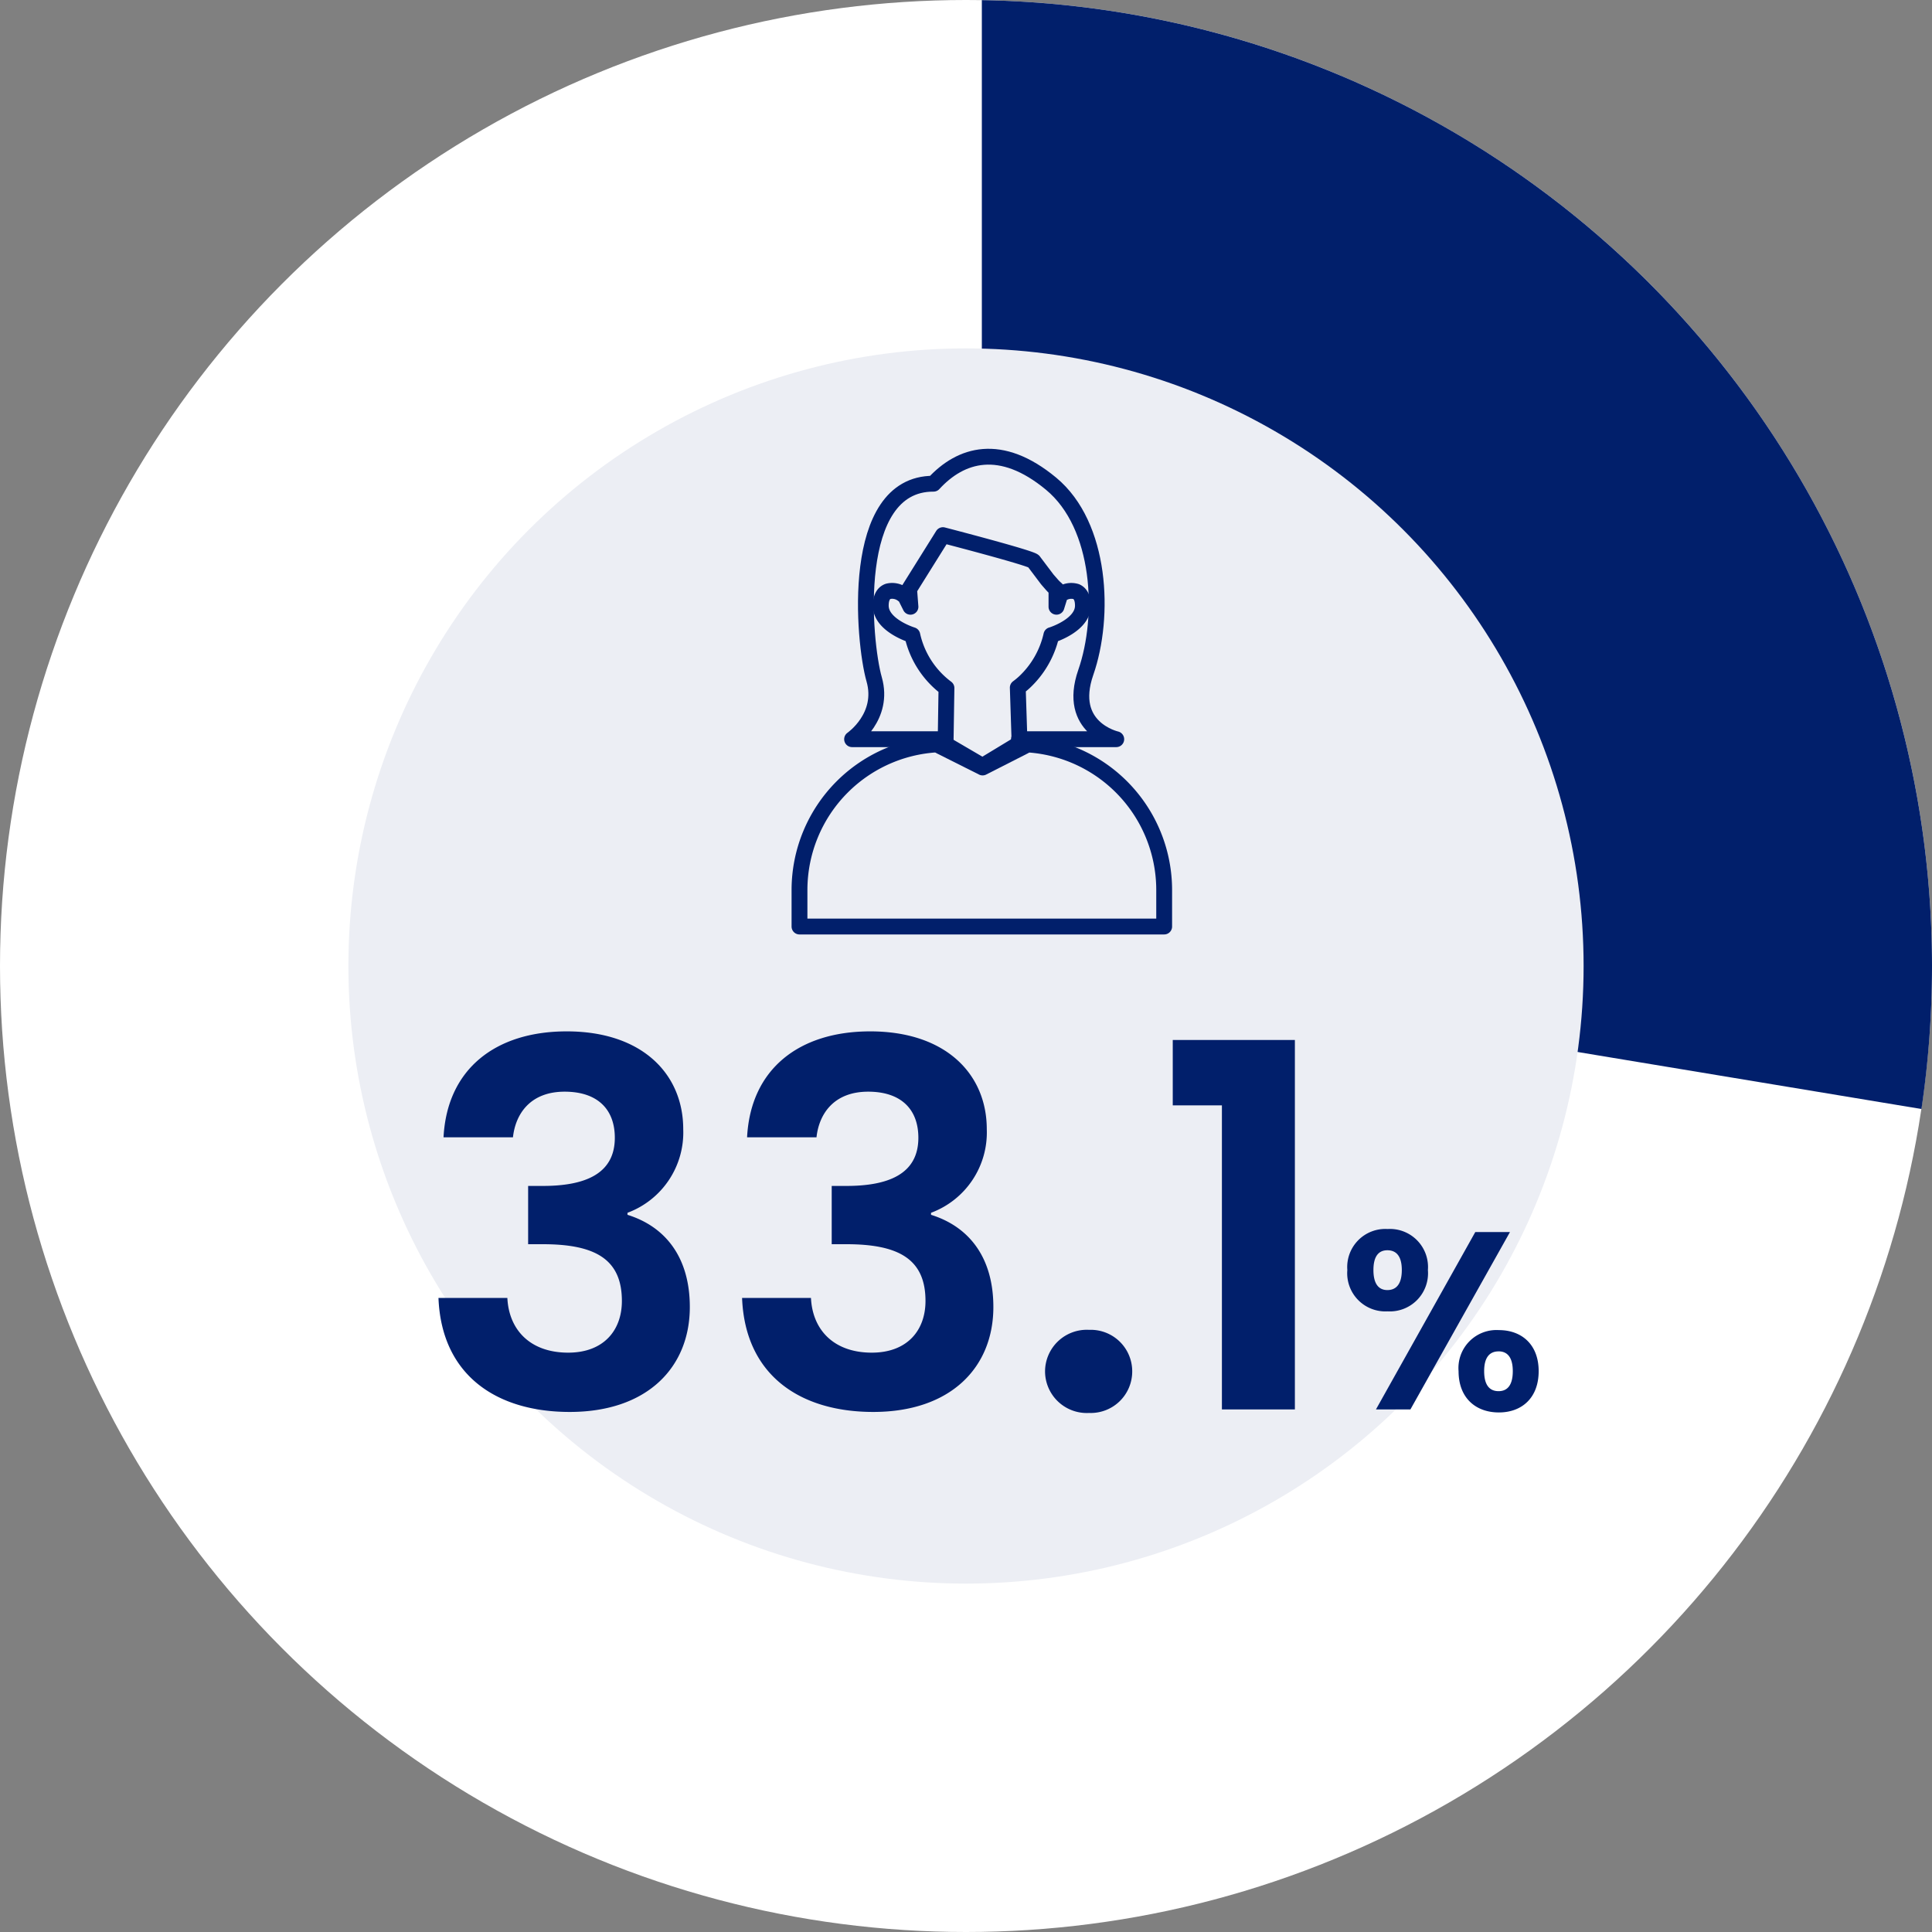 <svg xmlns="http://www.w3.org/2000/svg" width="244" height="244" viewBox="0 0 244 244"><rect x="0" y="0" width="244" height="244" fill="#808080" stroke="none"/><g transform="translate(-166 -1153)"><circle cx="122" cy="122" r="122" transform="translate(166 1153)" fill="#fff"/><path d="M24668.539-6297.986v-120.366a122,122,0,0,1,120,121.978,122.974,122.974,0,0,1-1.33,18.064Z" transform="translate(-24378.539 7571.371)" fill="#011f6b"/><circle cx="78" cy="78" r="78" transform="translate(210 1197)" fill="#eceef4"/><path d="M-67.984-34.368h8.768c.32-2.944,2.176-5.76,6.528-5.76,4.1,0,6.336,2.176,6.336,5.824,0,4.608-3.84,6.08-9.088,6.08H-57.3v7.36h1.856c6.656,0,9.984,1.92,9.984,7.168,0,3.712-2.3,6.528-6.784,6.528-4.8,0-7.488-2.88-7.68-6.912h-8.7C-68.24-4.288-61.264.32-52.048.32c9.792,0,15.168-5.632,15.168-13.248,0-6.336-3.136-10.176-7.872-11.648v-.256a10.819,10.819,0,0,0,7.04-10.56c0-6.912-5.12-12.352-14.72-12.352C-61.392-47.744-67.536-43.008-67.984-34.368Zm38.336,0h8.768c.32-2.944,2.176-5.76,6.528-5.76,4.1,0,6.336,2.176,6.336,5.824,0,4.608-3.84,6.08-9.088,6.08H-18.96v7.36H-17.1c6.656,0,9.984,1.92,9.984,7.168,0,3.712-2.3,6.528-6.784,6.528-4.8,0-7.488-2.88-7.68-6.912h-8.7C-29.9-4.288-22.928.32-13.712.32-3.92.32,1.456-5.312,1.456-12.928c0-6.336-3.136-10.176-7.872-11.648v-.256a10.819,10.819,0,0,0,7.04-10.56C.624-42.3-4.5-47.744-14.1-47.744-23.056-47.744-29.2-43.008-29.648-34.368ZM18.992-4.8a5.237,5.237,0,0,0-5.44-5.248A5.272,5.272,0,0,0,7.984-4.8,5.272,5.272,0,0,0,13.552.448,5.237,5.237,0,0,0,18.992-4.8ZM30.32,0h9.216V-46.656H24.112V-38.4H30.32ZM46.16-17.6a4.821,4.821,0,0,0,5.088,5.216A4.821,4.821,0,0,0,56.336-17.6a4.812,4.812,0,0,0-5.088-5.184A4.812,4.812,0,0,0,46.16-17.6Zm5.056-2.5c1.12,0,1.824.736,1.824,2.5s-.7,2.528-1.824,2.528c-1.088,0-1.76-.768-1.76-2.528S50.128-20.1,51.216-20.1ZM49.776,0h4.352L66.7-22.4H62.32ZM60.208-4.832C60.208-1.44,62.384.384,65.3.384c2.88,0,5.024-1.824,5.024-5.216,0-3.36-2.144-5.184-5.024-5.184A4.8,4.8,0,0,0,60.208-4.832Zm5.056-2.5c1.088,0,1.792.736,1.792,2.5,0,1.792-.7,2.528-1.792,2.528-1.12,0-1.824-.736-1.824-2.528C63.44-6.592,64.144-7.328,65.264-7.328Z" transform="translate(290 1331)" fill="#011f6b"/><g transform="translate(-834.602 673.492)"><path d="M18.423,0l4.687,2.741L27.634,0A18.423,18.423,0,0,1,46.057,18.423v4.606H0V18.423A18.423,18.423,0,0,1,18.423,0Z" transform="translate(1101.573 573.494)" fill="none" stroke="#011f6b" stroke-linecap="round" stroke-linejoin="round" stroke-width="2"/><path d="M-23956.76,5807.357h-11.627s4.139-2.845,2.787-7.568-3.187-24.741,7.5-24.7c3.443-3.746,8.471-5.283,14.846,0s6.838,16.776,4.385,23.824,3.846,8.444,3.846,8.444h-12.287" transform="translate(25076.602 -5234.492)" fill="none" stroke="#011f6b" stroke-linecap="round" stroke-linejoin="round" stroke-width="2"/><path d="M1145.407,566.157c.453-.147,3.914-1.352,3.935-3.681.009-1.027-.344-1.578-.84-1.8a2.159,2.159,0,0,0-2.039.434l-.46,1.477h0v-2.218l-.013-.012a6.108,6.108,0,0,1-.52-.506l-.015-.015-.011-.014-.468-.535-.021-.024-.078-.092-.041-.048-1.709-2.265c-.094-.371-11.465-3.316-11.465-3.316l-4.268,6.828.01.138.148,1.93.012.151v0l-.562-1.124-.079-.159a2.646,2.646,0,0,0-.3-.242,2.188,2.188,0,0,0-1.877-.423c-.544.188-.943.742-.933,1.834.024,2.492,3.984,3.694,3.984,3.694a11.4,11.4,0,0,0,4.313,6.688l-.113,7.2-.658.153,5.335,2.677,5.26-2.677-.585-.219-.233-7.185a10.193,10.193,0,0,0,.818-.672,11.646,11.646,0,0,0,3.425-5.965Z" transform="translate(-11.975 -6.45)" fill="none" stroke="#011f6b" stroke-linecap="round" stroke-linejoin="round" stroke-width="2"/></g></g></svg>